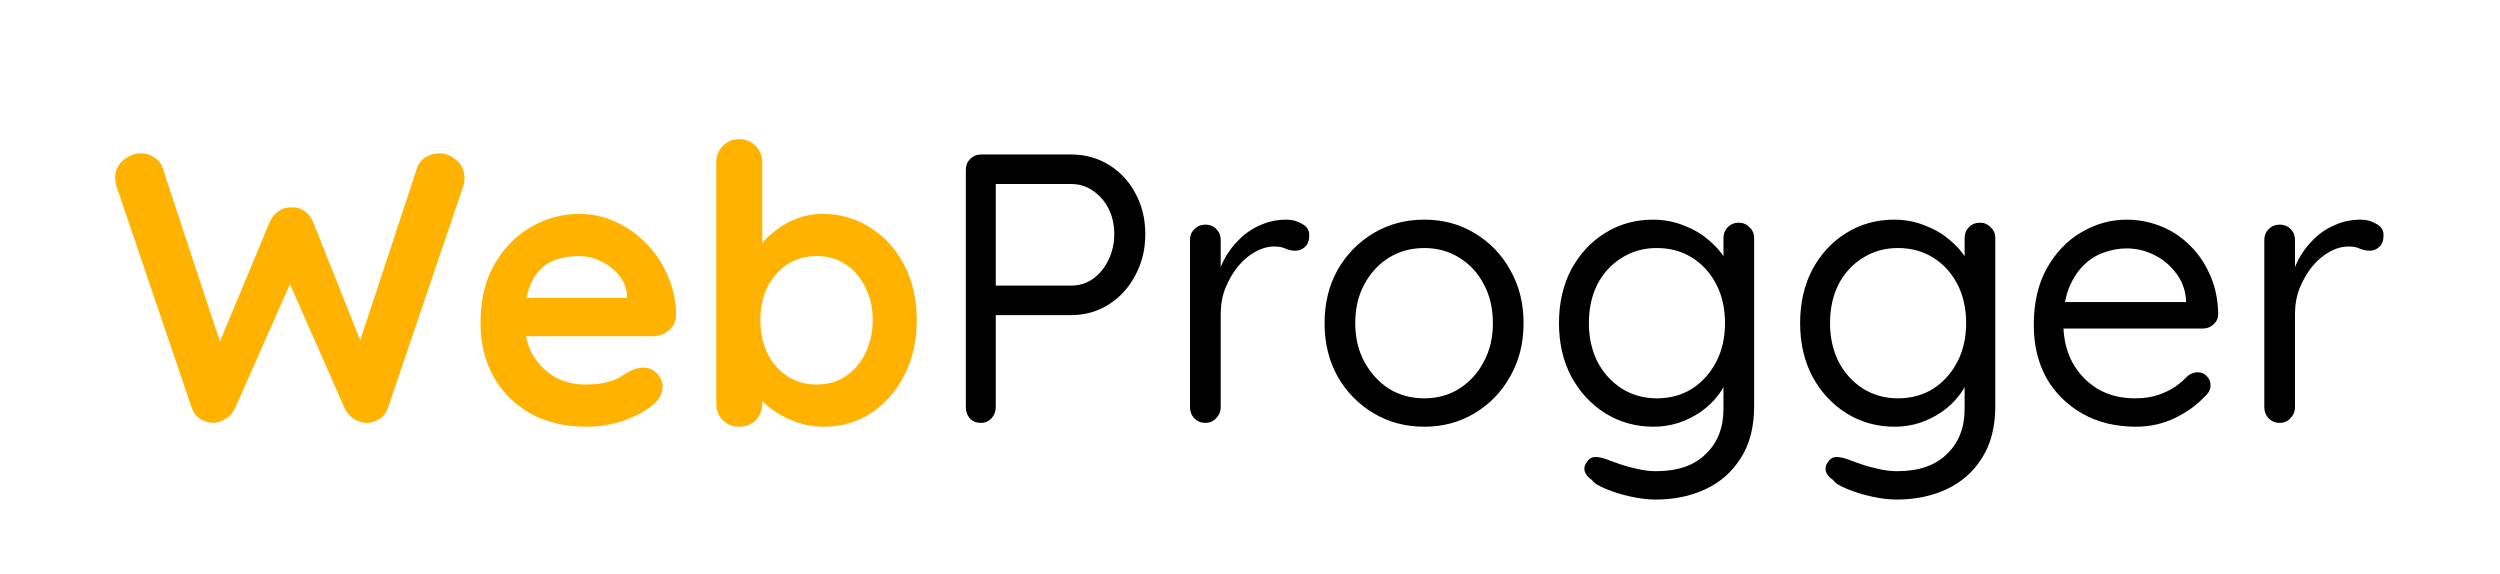 <svg width="2282" height="524" viewBox="0 0 2282 524" fill="none" xmlns="http://www.w3.org/2000/svg">
<path d="M401.258 139.95C406.624 139.95 411.758 142.05 416.658 146.25C421.558 150.217 424.008 155.7 424.008 162.7C424.008 164.8 423.658 167.133 422.958 169.7L354.008 372.7C352.608 376.9 350.041 380.167 346.308 382.5C342.808 384.6 339.074 385.767 335.108 386C331.141 386 327.174 384.833 323.208 382.5C319.474 380.167 316.558 376.783 314.458 372.35L262.658 254.75L265.808 256.85L214.708 372.35C212.608 376.783 209.574 380.167 205.608 382.5C201.874 384.833 198.024 386 194.058 386C190.324 385.767 186.591 384.6 182.858 382.5C179.124 380.167 176.558 376.9 175.158 372.7L106.208 169.7C105.508 167.133 105.158 164.8 105.158 162.7C105.158 155.7 107.608 150.217 112.508 146.25C117.641 142.05 122.891 139.95 128.258 139.95C132.691 139.95 136.774 141.117 140.508 143.45C144.474 145.783 147.158 149.167 148.558 153.6L204.208 322.3L196.508 321.95L246.208 202.6C248.074 198.4 250.758 195.133 254.258 192.8C257.758 190.233 261.724 189.067 266.158 189.3C270.591 189.067 274.558 190.233 278.058 192.8C281.558 195.133 284.124 198.4 285.758 202.6L331.258 316.7L325.658 320.2L380.608 153.6C382.008 149.167 384.691 145.783 388.658 143.45C392.624 141.117 396.824 139.95 401.258 139.95ZM535.556 389.5C515.723 389.5 498.456 385.417 483.756 377.25C469.29 368.85 458.09 357.533 450.156 343.3C442.456 329.067 438.606 312.967 438.606 295C438.606 274 442.806 256.15 451.206 241.45C459.84 226.517 471.04 215.083 484.806 207.15C498.573 199.217 513.156 195.25 528.556 195.25C540.456 195.25 551.656 197.7 562.156 202.6C572.89 207.5 582.34 214.267 590.506 222.9C598.673 231.3 605.09 241.1 609.756 252.3C614.656 263.5 617.106 275.4 617.106 288C616.873 293.6 614.656 298.15 610.456 301.65C606.256 305.15 601.356 306.9 595.756 306.9H462.056L451.556 271.9H580.006L572.306 278.9V269.45C571.84 262.683 569.39 256.617 564.956 251.25C560.756 245.883 555.39 241.683 548.856 238.65C542.556 235.383 535.79 233.75 528.556 233.75C521.556 233.75 515.023 234.683 508.956 236.55C502.89 238.417 497.64 241.567 493.206 246C488.773 250.433 485.273 256.383 482.706 263.85C480.14 271.317 478.856 280.767 478.856 292.2C478.856 304.8 481.423 315.533 486.556 324.4C491.923 333.033 498.69 339.683 506.856 344.35C515.256 348.783 524.123 351 533.456 351C542.09 351 548.973 350.3 554.106 348.9C559.24 347.5 563.323 345.867 566.356 344C569.623 341.9 572.54 340.15 575.106 338.75C579.306 336.65 583.273 335.6 587.006 335.6C592.14 335.6 596.34 337.35 599.606 340.85C603.106 344.35 604.856 348.433 604.856 353.1C604.856 359.4 601.59 365.117 595.056 370.25C588.99 375.383 580.473 379.933 569.506 383.9C558.54 387.633 547.223 389.5 535.556 389.5ZM750.752 195.25C767.085 195.25 781.668 199.45 794.502 207.85C807.568 216.017 817.835 227.333 825.302 241.8C833.002 256.267 836.852 273.067 836.852 292.2C836.852 311.333 833.002 328.25 825.302 342.95C817.835 357.417 807.685 368.85 794.852 377.25C782.252 385.417 768.018 389.5 752.152 389.5C742.818 389.5 734.068 387.983 725.902 384.95C717.735 381.917 710.502 378.067 704.202 373.4C698.135 368.733 693.352 364.067 689.852 359.4C686.585 354.5 684.952 350.417 684.952 347.15L695.802 342.6V368.15C695.802 374.217 693.818 379.35 689.852 383.55C685.885 387.517 680.868 389.5 674.802 389.5C668.735 389.5 663.718 387.517 659.752 383.55C655.785 379.583 653.802 374.45 653.802 368.15V148.35C653.802 142.283 655.785 137.267 659.752 133.3C663.718 129.1 668.735 127 674.802 127C680.868 127 685.885 129.1 689.852 133.3C693.818 137.267 695.802 142.283 695.802 148.35V237.25L689.852 234.1C689.852 231.067 691.485 227.45 694.752 223.25C698.018 218.817 702.452 214.5 708.052 210.3C713.652 205.867 720.068 202.25 727.302 199.45C734.768 196.65 742.585 195.25 750.752 195.25ZM745.502 233.75C735.235 233.75 726.252 236.317 718.552 241.45C710.852 246.583 704.785 253.583 700.352 262.45C696.152 271.083 694.052 281 694.052 292.2C694.052 303.167 696.152 313.2 700.352 322.3C704.785 331.167 710.852 338.167 718.552 343.3C726.252 348.433 735.235 351 745.502 351C755.768 351 764.635 348.433 772.102 343.3C779.802 338.167 785.752 331.167 789.952 322.3C794.385 313.2 796.602 303.167 796.602 292.2C796.602 281 794.385 271.083 789.952 262.45C785.752 253.583 779.802 246.583 772.102 241.45C764.635 236.317 755.768 233.75 745.502 233.75Z" fill="#FFB300"/>
<path d="M977.527 141C990.36 141 1001.91 144.15 1012.18 150.45C1022.44 156.75 1030.49 165.383 1036.33 176.35C1042.39 187.317 1045.43 199.8 1045.43 213.8C1045.43 227.567 1042.39 240.05 1036.33 251.25C1030.49 262.45 1022.44 271.317 1012.18 277.85C1001.91 284.383 990.36 287.65 977.527 287.65H906.477L908.927 283.45V371.65C908.927 375.617 907.644 379 905.077 381.8C902.51 384.6 899.244 386 895.277 386C891.077 386 887.694 384.6 885.127 381.8C882.794 379 881.627 375.617 881.627 371.65V155C881.627 151.033 882.91 147.767 885.477 145.2C888.277 142.4 891.66 141 895.627 141H977.527ZM977.527 260.7C985.227 260.7 991.994 258.6 997.827 254.4C1003.66 250.2 1008.33 244.483 1011.83 237.25C1015.33 230.017 1017.08 222.2 1017.08 213.8C1017.08 204.933 1015.33 197.117 1011.83 190.35C1008.33 183.583 1003.66 178.217 997.827 174.25C991.994 170.05 985.227 167.95 977.527 167.95H906.477L908.927 164.1V264.2L906.477 260.7H977.527ZM1100.25 386C1096.28 386 1092.9 384.6 1090.1 381.8C1087.53 379 1086.25 375.617 1086.25 371.65V219.05C1086.25 215.083 1087.53 211.817 1090.1 209.25C1092.9 206.45 1096.28 205.05 1100.25 205.05C1104.45 205.05 1107.83 206.45 1110.4 209.25C1112.97 211.817 1114.25 215.083 1114.25 219.05V265.25L1110.05 257.9C1111.45 250.667 1113.9 243.667 1117.4 236.9C1121.13 229.9 1125.8 223.717 1131.4 218.35C1137 212.75 1143.42 208.433 1150.65 205.4C1157.88 202.133 1165.82 200.5 1174.45 200.5C1179.58 200.5 1184.25 201.783 1188.45 204.35C1192.88 206.683 1195.1 210.067 1195.1 214.5C1195.1 219.4 1193.82 223.017 1191.25 225.35C1188.68 227.683 1185.77 228.85 1182.5 228.85C1179.47 228.85 1176.55 228.267 1173.75 227.1C1170.95 225.7 1167.45 225 1163.25 225C1157.42 225 1151.58 226.633 1145.75 229.9C1140.15 232.933 1134.9 237.367 1130 243.2C1125.33 249.033 1121.48 255.683 1118.45 263.15C1115.65 270.383 1114.25 278.2 1114.25 286.6V371.65C1114.25 375.617 1112.85 379 1110.05 381.8C1107.48 384.6 1104.22 386 1100.25 386ZM1390.72 295C1390.72 313.2 1386.63 329.417 1378.47 343.65C1370.53 357.883 1359.68 369.083 1345.92 377.25C1332.38 385.417 1317.1 389.5 1300.07 389.5C1283.03 389.5 1267.63 385.417 1253.87 377.25C1240.1 369.083 1229.13 357.883 1220.97 343.65C1213.03 329.417 1209.07 313.2 1209.07 295C1209.07 276.8 1213.03 260.583 1220.97 246.35C1229.13 232.117 1240.1 220.917 1253.87 212.75C1267.63 204.583 1283.03 200.5 1300.07 200.5C1317.1 200.5 1332.38 204.583 1345.92 212.75C1359.68 220.917 1370.53 232.117 1378.47 246.35C1386.63 260.583 1390.72 276.8 1390.72 295ZM1362.72 295C1362.72 281.467 1359.92 269.567 1354.32 259.3C1348.95 249.033 1341.48 240.983 1331.92 235.15C1322.58 229.317 1311.97 226.4 1300.07 226.4C1288.17 226.4 1277.43 229.317 1267.87 235.15C1258.53 240.983 1251.07 249.033 1245.47 259.3C1239.87 269.567 1237.07 281.467 1237.07 295C1237.07 308.3 1239.87 320.083 1245.47 330.35C1251.07 340.617 1258.53 348.783 1267.87 354.85C1277.43 360.683 1288.17 363.6 1300.07 363.6C1311.97 363.6 1322.58 360.683 1331.92 354.85C1341.48 348.783 1348.95 340.617 1354.32 330.35C1359.92 320.083 1362.72 308.3 1362.72 295ZM1508.78 200.5C1518.81 200.5 1528.15 202.25 1536.78 205.75C1545.41 209.017 1552.88 213.333 1559.18 218.7C1565.71 224.067 1570.73 229.667 1574.23 235.5C1577.96 241.333 1579.83 246.817 1579.83 251.95L1573.18 247.75V217.3C1573.18 213.333 1574.46 210.067 1577.03 207.5C1579.6 204.7 1582.98 203.3 1587.18 203.3C1591.15 203.3 1594.41 204.7 1596.98 207.5C1599.78 210.067 1601.18 213.333 1601.18 217.3V370.6C1601.18 389.733 1597.1 405.6 1588.93 418.2C1581 430.8 1570.26 440.25 1556.73 446.55C1543.2 452.85 1528.03 456 1511.23 456C1504.23 456 1496.53 455.067 1488.13 453.2C1479.73 451.333 1472.26 449 1465.73 446.2C1459.2 443.633 1455 440.95 1453.13 438.15C1449.63 435.817 1447.41 433.133 1446.48 430.1C1445.78 427.3 1446.36 424.617 1448.23 422.05C1450.33 418.783 1453.01 417.15 1456.28 417.15C1459.78 417.15 1464.1 418.2 1469.23 420.3C1471.33 421 1474.6 422.167 1479.03 423.8C1483.7 425.433 1488.83 426.833 1494.43 428C1500.26 429.4 1505.98 430.1 1511.58 430.1C1531.41 430.1 1546.58 424.85 1557.08 414.35C1567.81 404.083 1573.18 390.433 1573.18 373.4V340.85L1577.03 342.6C1575.63 349.133 1572.71 355.2 1568.28 360.8C1564.08 366.4 1558.83 371.417 1552.53 375.85C1546.46 380.05 1539.7 383.433 1532.23 386C1524.76 388.333 1517.18 389.5 1509.48 389.5C1493.15 389.5 1478.45 385.417 1465.38 377.25C1452.31 369.083 1441.93 357.883 1434.23 343.65C1426.76 329.417 1423.03 313.2 1423.03 295C1423.03 276.567 1426.76 260.233 1434.23 246C1441.93 231.767 1452.2 220.683 1465.03 212.75C1478.1 204.583 1492.68 200.5 1508.78 200.5ZM1512.28 226.4C1500.38 226.4 1489.65 229.433 1480.08 235.5C1470.75 241.333 1463.4 249.383 1458.03 259.65C1452.9 269.917 1450.33 281.7 1450.33 295C1450.33 307.833 1452.9 319.5 1458.03 330C1463.4 340.267 1470.75 348.433 1480.08 354.5C1489.65 360.567 1500.38 363.6 1512.28 363.6C1524.41 363.6 1535.15 360.683 1544.48 354.85C1553.81 348.783 1561.16 340.617 1566.53 330.35C1571.9 320.083 1574.58 308.3 1574.58 295C1574.58 281.467 1571.9 269.567 1566.53 259.3C1561.16 249.033 1553.81 240.983 1544.48 235.15C1535.15 229.317 1524.41 226.4 1512.28 226.4ZM1728.9 200.5C1738.93 200.5 1748.26 202.25 1756.9 205.75C1765.53 209.017 1773 213.333 1779.3 218.7C1785.83 224.067 1790.85 229.667 1794.35 235.5C1798.08 241.333 1799.95 246.817 1799.95 251.95L1793.3 247.75V217.3C1793.3 213.333 1794.58 210.067 1797.15 207.5C1799.71 204.7 1803.1 203.3 1807.3 203.3C1811.26 203.3 1814.53 204.7 1817.1 207.5C1819.9 210.067 1821.3 213.333 1821.3 217.3V370.6C1821.3 389.733 1817.21 405.6 1809.05 418.2C1801.11 430.8 1790.38 440.25 1776.85 446.55C1763.31 452.85 1748.15 456 1731.35 456C1724.35 456 1716.65 455.067 1708.25 453.2C1699.85 451.333 1692.38 449 1685.85 446.2C1679.31 443.633 1675.11 440.95 1673.25 438.15C1669.75 435.817 1667.53 433.133 1666.6 430.1C1665.9 427.3 1666.48 424.617 1668.35 422.05C1670.45 418.783 1673.13 417.15 1676.4 417.15C1679.9 417.15 1684.21 418.2 1689.35 420.3C1691.45 421 1694.71 422.167 1699.15 423.8C1703.81 425.433 1708.95 426.833 1714.55 428C1720.38 429.4 1726.1 430.1 1731.7 430.1C1751.53 430.1 1766.7 424.85 1777.2 414.35C1787.93 404.083 1793.3 390.433 1793.3 373.4V340.85L1797.15 342.6C1795.75 349.133 1792.83 355.2 1788.4 360.8C1784.2 366.4 1778.95 371.417 1772.65 375.85C1766.58 380.05 1759.81 383.433 1752.35 386C1744.88 388.333 1737.3 389.5 1729.6 389.5C1713.26 389.5 1698.56 385.417 1685.5 377.25C1672.43 369.083 1662.05 357.883 1654.35 343.65C1646.88 329.417 1643.15 313.2 1643.15 295C1643.15 276.567 1646.88 260.233 1654.35 246C1662.05 231.767 1672.31 220.683 1685.15 212.75C1698.21 204.583 1712.8 200.5 1728.9 200.5ZM1732.4 226.4C1720.5 226.4 1709.76 229.433 1700.2 235.5C1690.86 241.333 1683.51 249.383 1678.15 259.65C1673.01 269.917 1670.45 281.7 1670.45 295C1670.45 307.833 1673.01 319.5 1678.15 330C1683.51 340.267 1690.86 348.433 1700.2 354.5C1709.76 360.567 1720.5 363.6 1732.4 363.6C1744.53 363.6 1755.26 360.683 1764.6 354.85C1773.93 348.783 1781.28 340.617 1786.65 330.35C1792.01 320.083 1794.7 308.3 1794.7 295C1794.7 281.467 1792.01 269.567 1786.65 259.3C1781.28 249.033 1773.93 240.983 1764.6 235.15C1755.26 229.317 1744.53 226.4 1732.4 226.4ZM1949.88 389.5C1931.21 389.5 1914.88 385.533 1900.88 377.6C1886.88 369.667 1875.91 358.817 1867.98 345.05C1860.28 331.05 1856.43 314.95 1856.43 296.75C1856.43 276.45 1860.4 259.183 1868.33 244.95C1876.5 230.483 1887 219.517 1899.83 212.05C1912.9 204.35 1926.66 200.5 1941.13 200.5C1951.86 200.5 1962.25 202.483 1972.28 206.45C1982.31 210.417 1991.18 216.25 1998.88 223.95C2006.58 231.417 2012.76 240.517 2017.43 251.25C2022.1 261.75 2024.55 273.533 2024.78 286.6C2024.78 290.333 2023.38 293.483 2020.58 296.05C2017.78 298.617 2014.51 299.9 2010.78 299.9H1872.53L1866.23 275.75H2000.98L1995.38 280.65V272.95C1994.45 263.383 1991.18 255.217 1985.58 248.45C1980.21 241.45 1973.56 236.083 1965.63 232.35C1957.93 228.617 1949.76 226.75 1941.13 226.75C1934.13 226.75 1927.13 228.033 1920.13 230.6C1913.36 232.933 1907.18 236.9 1901.58 242.5C1896.21 247.867 1891.78 254.867 1888.28 263.5C1885.01 272.133 1883.38 282.517 1883.38 294.65C1883.38 308.183 1886.06 320.083 1891.43 330.35C1897.03 340.617 1904.73 348.783 1914.53 354.85C1924.33 360.683 1935.76 363.6 1948.83 363.6C1957 363.6 1964.11 362.55 1970.18 360.45C1976.25 358.35 1981.5 355.783 1985.93 352.75C1990.36 349.483 1994.1 346.217 1997.13 342.95C2000.16 340.85 2003.08 339.8 2005.88 339.8C2009.38 339.8 2012.18 340.967 2014.28 343.3C2016.61 345.633 2017.78 348.433 2017.78 351.7C2017.78 355.667 2015.91 359.167 2012.18 362.2C2005.65 369.433 1996.78 375.85 1985.58 381.45C1974.38 386.817 1962.48 389.5 1949.88 389.5ZM2080.86 386C2076.9 386 2073.51 384.6 2070.71 381.8C2068.15 379 2066.86 375.617 2066.86 371.65V219.05C2066.86 215.083 2068.15 211.817 2070.71 209.25C2073.51 206.45 2076.9 205.05 2080.86 205.05C2085.06 205.05 2088.45 206.45 2091.01 209.25C2093.58 211.817 2094.86 215.083 2094.86 219.05V265.25L2090.66 257.9C2092.06 250.667 2094.51 243.667 2098.01 236.9C2101.75 229.9 2106.41 223.717 2112.01 218.35C2117.61 212.75 2124.03 208.433 2131.26 205.4C2138.5 202.133 2146.43 200.5 2155.06 200.5C2160.2 200.5 2164.86 201.783 2169.06 204.35C2173.5 206.683 2175.71 210.067 2175.71 214.5C2175.71 219.4 2174.43 223.017 2171.86 225.35C2169.3 227.683 2166.38 228.85 2163.11 228.85C2160.08 228.85 2157.16 228.267 2154.36 227.1C2151.56 225.7 2148.06 225 2143.86 225C2138.03 225 2132.2 226.633 2126.36 229.9C2120.76 232.933 2115.51 237.367 2110.61 243.2C2105.95 249.033 2102.1 255.683 2099.06 263.15C2096.26 270.383 2094.86 278.2 2094.86 286.6V371.65C2094.86 375.617 2093.46 379 2090.66 381.8C2088.1 384.6 2084.83 386 2080.86 386Z" fill="black"/>
</svg>
